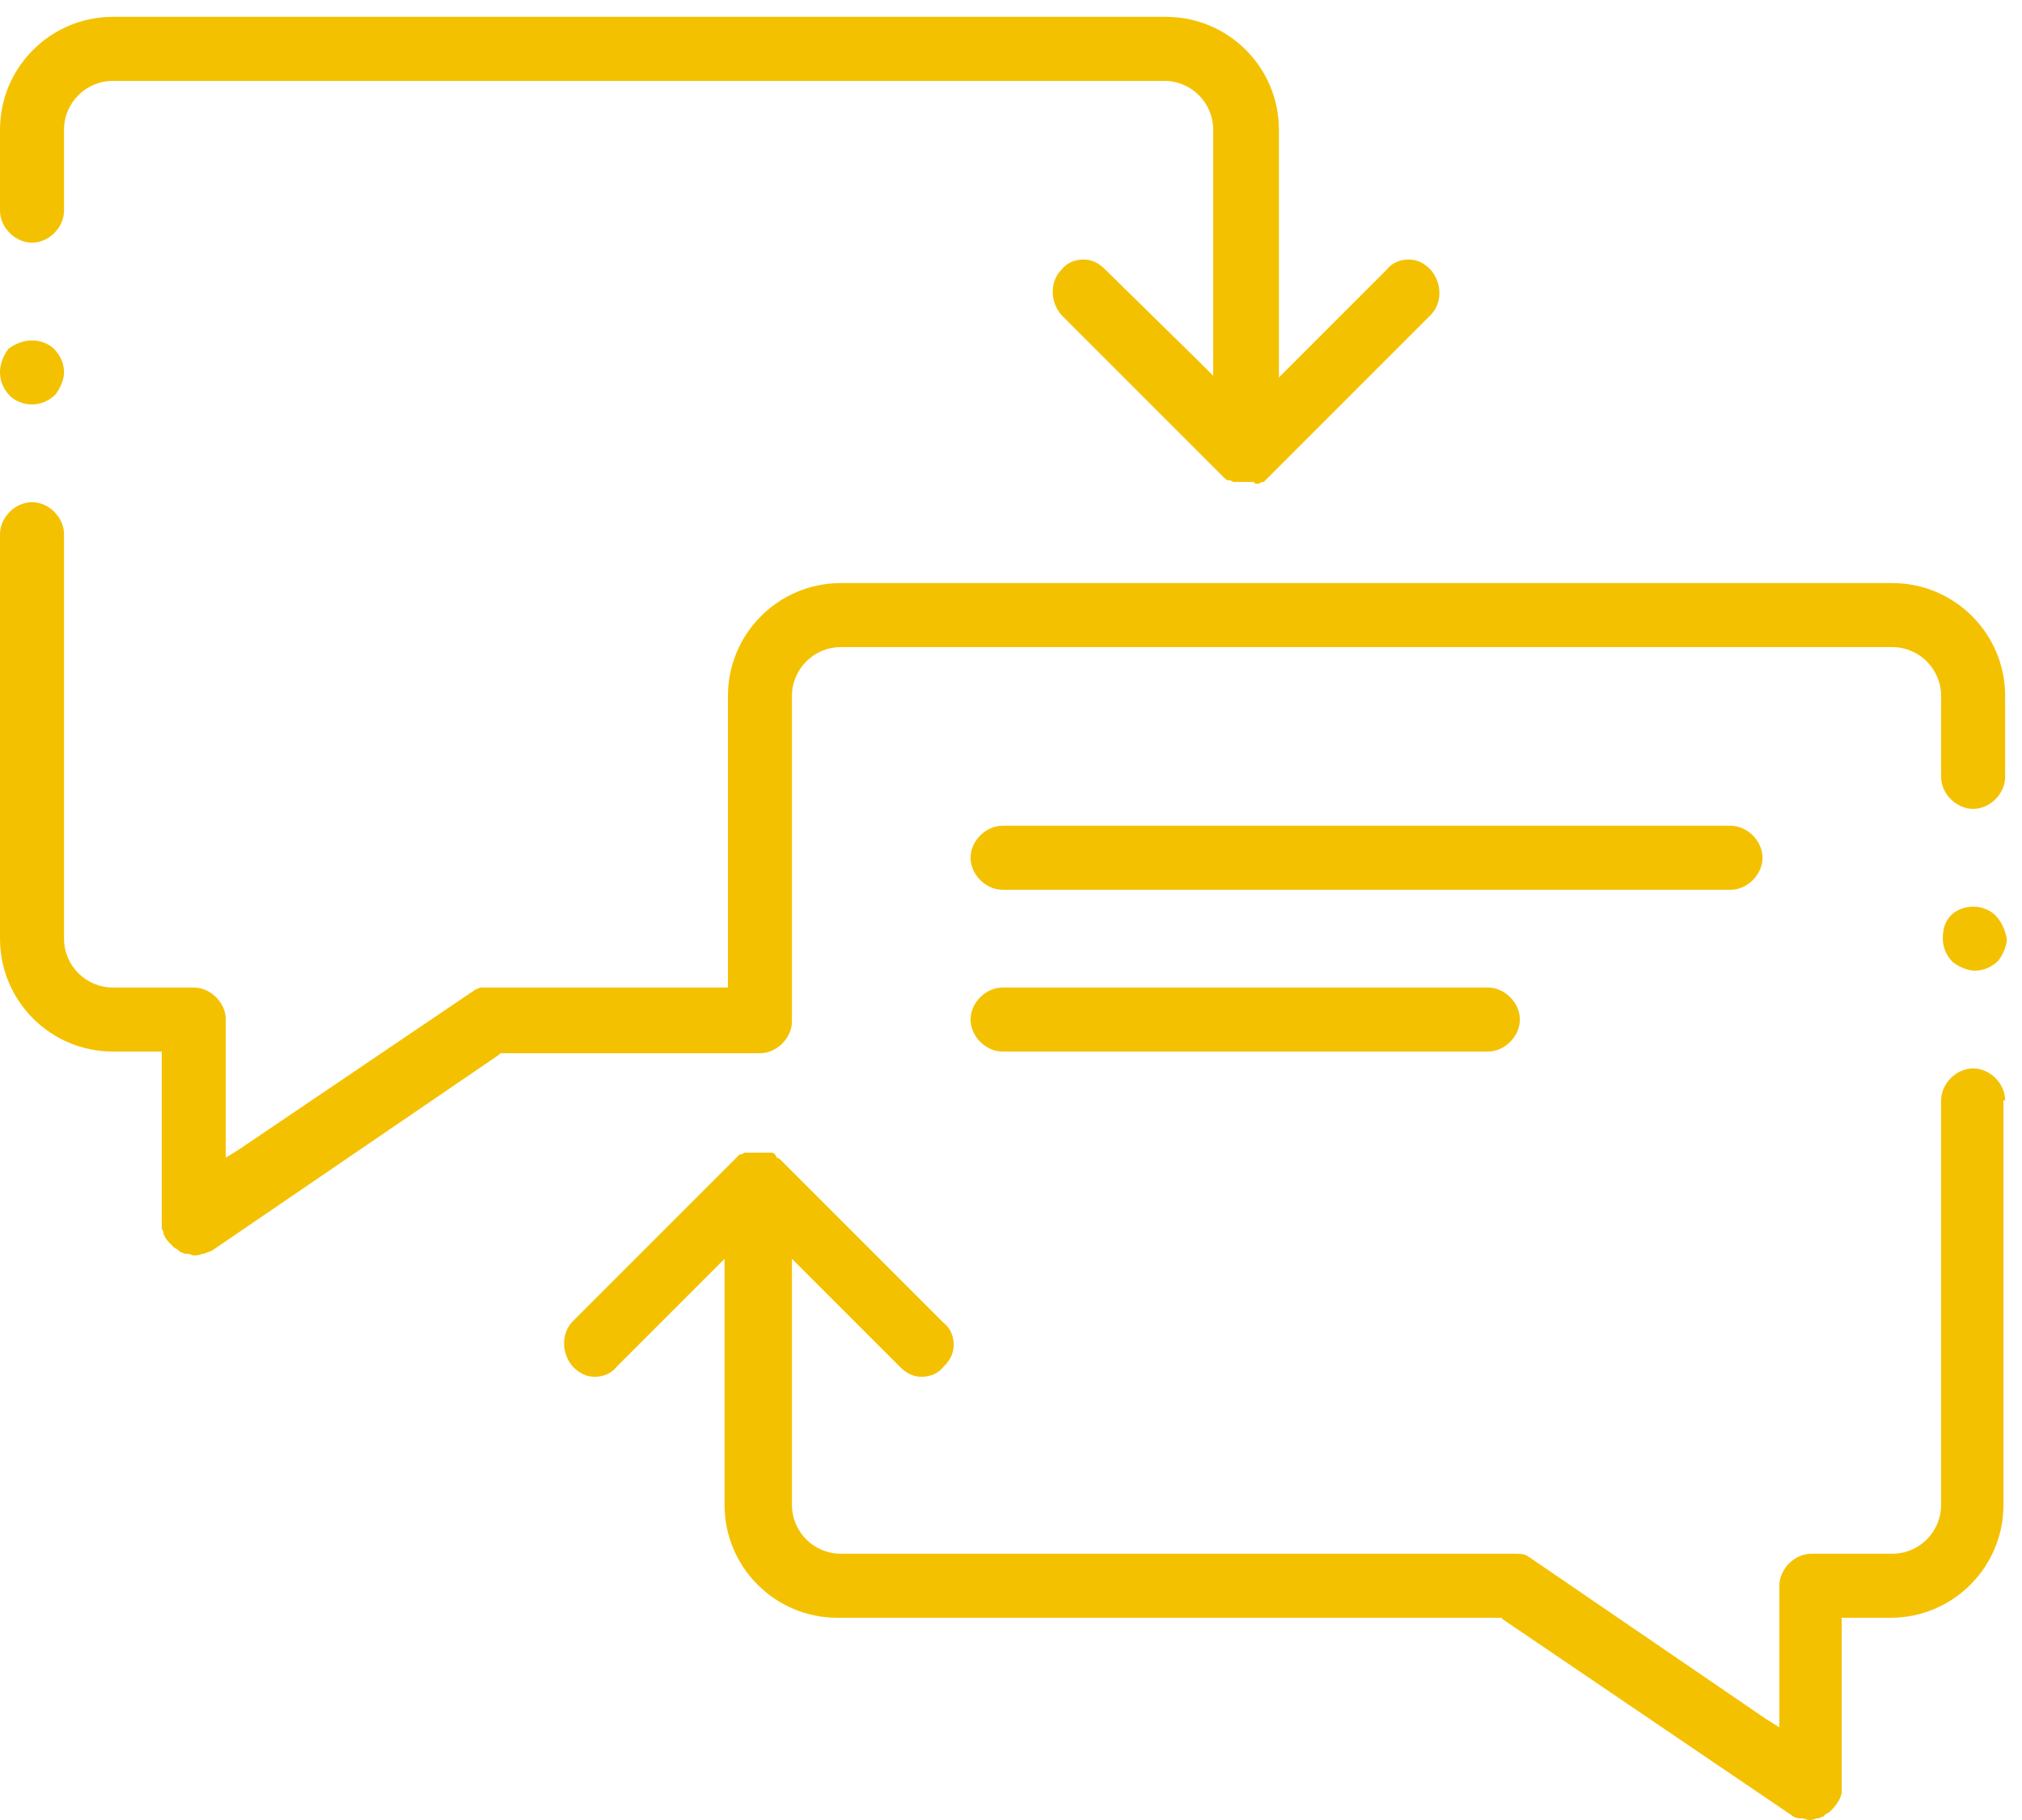 <svg xmlns="http://www.w3.org/2000/svg" width="120" height="108" viewBox="0 0 120 108" fill="none"><path d="M74.5 28.7H74.7L74.9 28.6H75C75.1 28.5 75.2 28.4 75.3 28.3L84.9 18.7C85.6 18 85.6 16.8 84.9 16C84.5 15.6 84.1 15.4 83.6 15.4C83.1 15.4 82.6 15.6 82.3 16L76.8 21.5L75.9 22.4V21.2V7.7C75.9 4 72.9 1 69.2 1H6.7C3 1 0 4 0 7.7V12.5C0 13.5 0.9 14.4 1.9 14.4C2.9 14.4 3.8 13.5 3.8 12.5V7.7C3.8 6.1 5.1 4.8 6.7 4.8H69.1C70.7 4.8 72 6.1 72 7.7V21.1V22.3L71.1 21.4L65.6 16C65.2 15.6 64.8 15.4 64.3 15.4C63.8 15.4 63.3 15.6 63 16C62.3 16.7 62.3 17.9 63 18.7L72.6 28.3C72.7 28.4 72.8 28.5 72.9 28.5H73L73.2 28.6H73.3H73.4H73.5H73.6C73.7 28.6 73.9 28.6 74 28.6C74.1 28.6 74.2 28.6 74.4 28.6L74.5 28.7Z" fill="#F4C100"></path><path d="M3.2 20.7C2.9 20.4 2.4 20.2 1.9 20.2C1.4 20.2 0.9 20.4 0.5 20.7C0.2 21.1 0 21.6 0 22.1C0 22.6 0.2 23.1 0.6 23.5C0.9 23.8 1.4 24 1.9 24C2.4 24 2.9 23.8 3.3 23.4C3.6 23 3.8 22.5 3.8 22.1C3.8 21.6 3.6 21.1 3.2 20.7Z" fill="#F4C100"></path><path d="M118.4 54.3C118.1 54 117.6 53.8 117.1 53.8C116.6 53.8 116.1 54 115.8 54.3C115.4 54.7 115.3 55.2 115.3 55.7C115.3 56.2 115.5 56.7 115.9 57.1C116.3 57.4 116.8 57.6 117.2 57.6C117.7 57.6 118.2 57.4 118.6 57C118.9 56.6 119.1 56.1 119.1 55.7C119 55.2 118.8 54.7 118.4 54.3Z" fill="#F4C100"></path><path d="M119 65.3C119 64.3 118.1 63.4 117.1 63.4C116.1 63.4 115.2 64.3 115.2 65.3V89.3C115.2 90.9 113.9 92.2 112.3 92.2H107.5C106.5 92.2 105.6 93.1 105.6 94.1V101.6V102.5L104.8 102L90.9 92.5C90.8 92.4 90.7 92.4 90.6 92.3C90.4 92.2 90.1 92.2 89.9 92.2H49.9C48.3 92.2 47 90.9 47 89.3V75.9V74.7L47.9 75.6L53.4 81.1C53.8 81.5 54.2 81.7 54.7 81.7C55.2 81.7 55.7 81.5 56 81.1C56.4 80.7 56.6 80.3 56.6 79.8C56.6 79.3 56.4 78.8 56 78.5L46.4 68.9C46.3 68.8 46.2 68.7 46.1 68.7L46 68.5C45.9 68.4 45.8 68.4 45.8 68.4H45.7H45.6H45.5H45.4C45.3 68.4 45.1 68.4 45 68.4C44.9 68.4 44.8 68.4 44.6 68.4H44.5H44.4H44.3H44.2L44 68.5H43.9C43.8 68.6 43.7 68.7 43.6 68.8L34 78.4C33.3 79.1 33.3 80.3 34 81.1C34.4 81.5 34.8 81.7 35.3 81.7C35.8 81.7 36.3 81.5 36.6 81.1L42.1 75.6L43 74.7V75.9V89.3C43 93 46 96 49.7 96H88.9H89.1L89.2 96.1L106.3 107.7C106.4 107.8 106.6 107.9 106.8 107.9H106.9C107.1 107.9 107.2 108 107.4 108C107.5 108 107.6 108 107.8 107.9H107.9C108 107.9 108.1 107.8 108.2 107.8L108.3 107.7C108.4 107.6 108.5 107.6 108.6 107.5L108.7 107.4C109 107.1 109.2 106.8 109.3 106.4V106.3V106.2V106.1V106V96.4V96H109.8H112.2C115.9 96 118.9 93 118.9 89.3V65.3H119Z" fill="#F4C100"></path><path d="M88.3 58.6H59.5C58.5 58.6 57.6 59.5 57.6 60.5C57.6 61.5 58.5 62.4 59.5 62.4H88.3C89.3 62.4 90.2 61.5 90.2 60.5C90.2 59.5 89.3 58.6 88.3 58.6Z" fill="#F4C100"></path><path d="M102.7 49H59.5C58.5 49 57.6 49.9 57.6 50.9C57.6 51.9 58.5 52.8 59.5 52.8H102.7C103.7 52.8 104.6 51.9 104.6 50.9C104.6 49.9 103.7 49 102.7 49Z" fill="#F4C100"></path><path d="M119 41.3C119 37.6 116 34.6 112.3 34.6H49.9C46.2 34.6 43.2 37.6 43.2 41.3V58.1V58.6H42.7H29.2C29.1 58.6 28.9 58.6 28.8 58.6H28.7H28.6H28.5C28.3 58.7 28.2 58.7 28.1 58.8L14.2 68.2L13.4 68.7V68V60.5C13.4 59.5 12.5 58.6 11.5 58.6H6.7C5.1 58.6 3.8 57.3 3.8 55.7V31.7C3.8 30.7 2.9 29.8 1.9 29.8C0.9 29.8 0 30.7 0 31.7V55.7C0 59.4 3 62.4 6.7 62.4H9.1H9.6V62.9V72.5C9.6 72.6 9.6 72.7 9.6 72.9L9.7 73.1V73.2C9.8 73.5 10 73.7 10.2 73.9L10.3 74C10.4 74.1 10.5 74.1 10.6 74.2L10.7 74.3C10.8 74.3 10.9 74.4 11 74.4H11.1C11.3 74.4 11.4 74.5 11.5 74.5C11.6 74.5 11.8 74.5 12 74.4H12.1C12.3 74.3 12.4 74.3 12.6 74.2L29.6 62.6L29.7 62.5H29.9H45.1C46.1 62.5 47 61.6 47 60.6V41.3C47 39.7 48.3 38.4 49.9 38.4H112.3C113.9 38.4 115.2 39.7 115.2 41.3V46.1C115.2 47.1 116.1 48 117.1 48C118.1 48 119 47.1 119 46.1V41.3Z" fill="#F4C100"></path></svg>